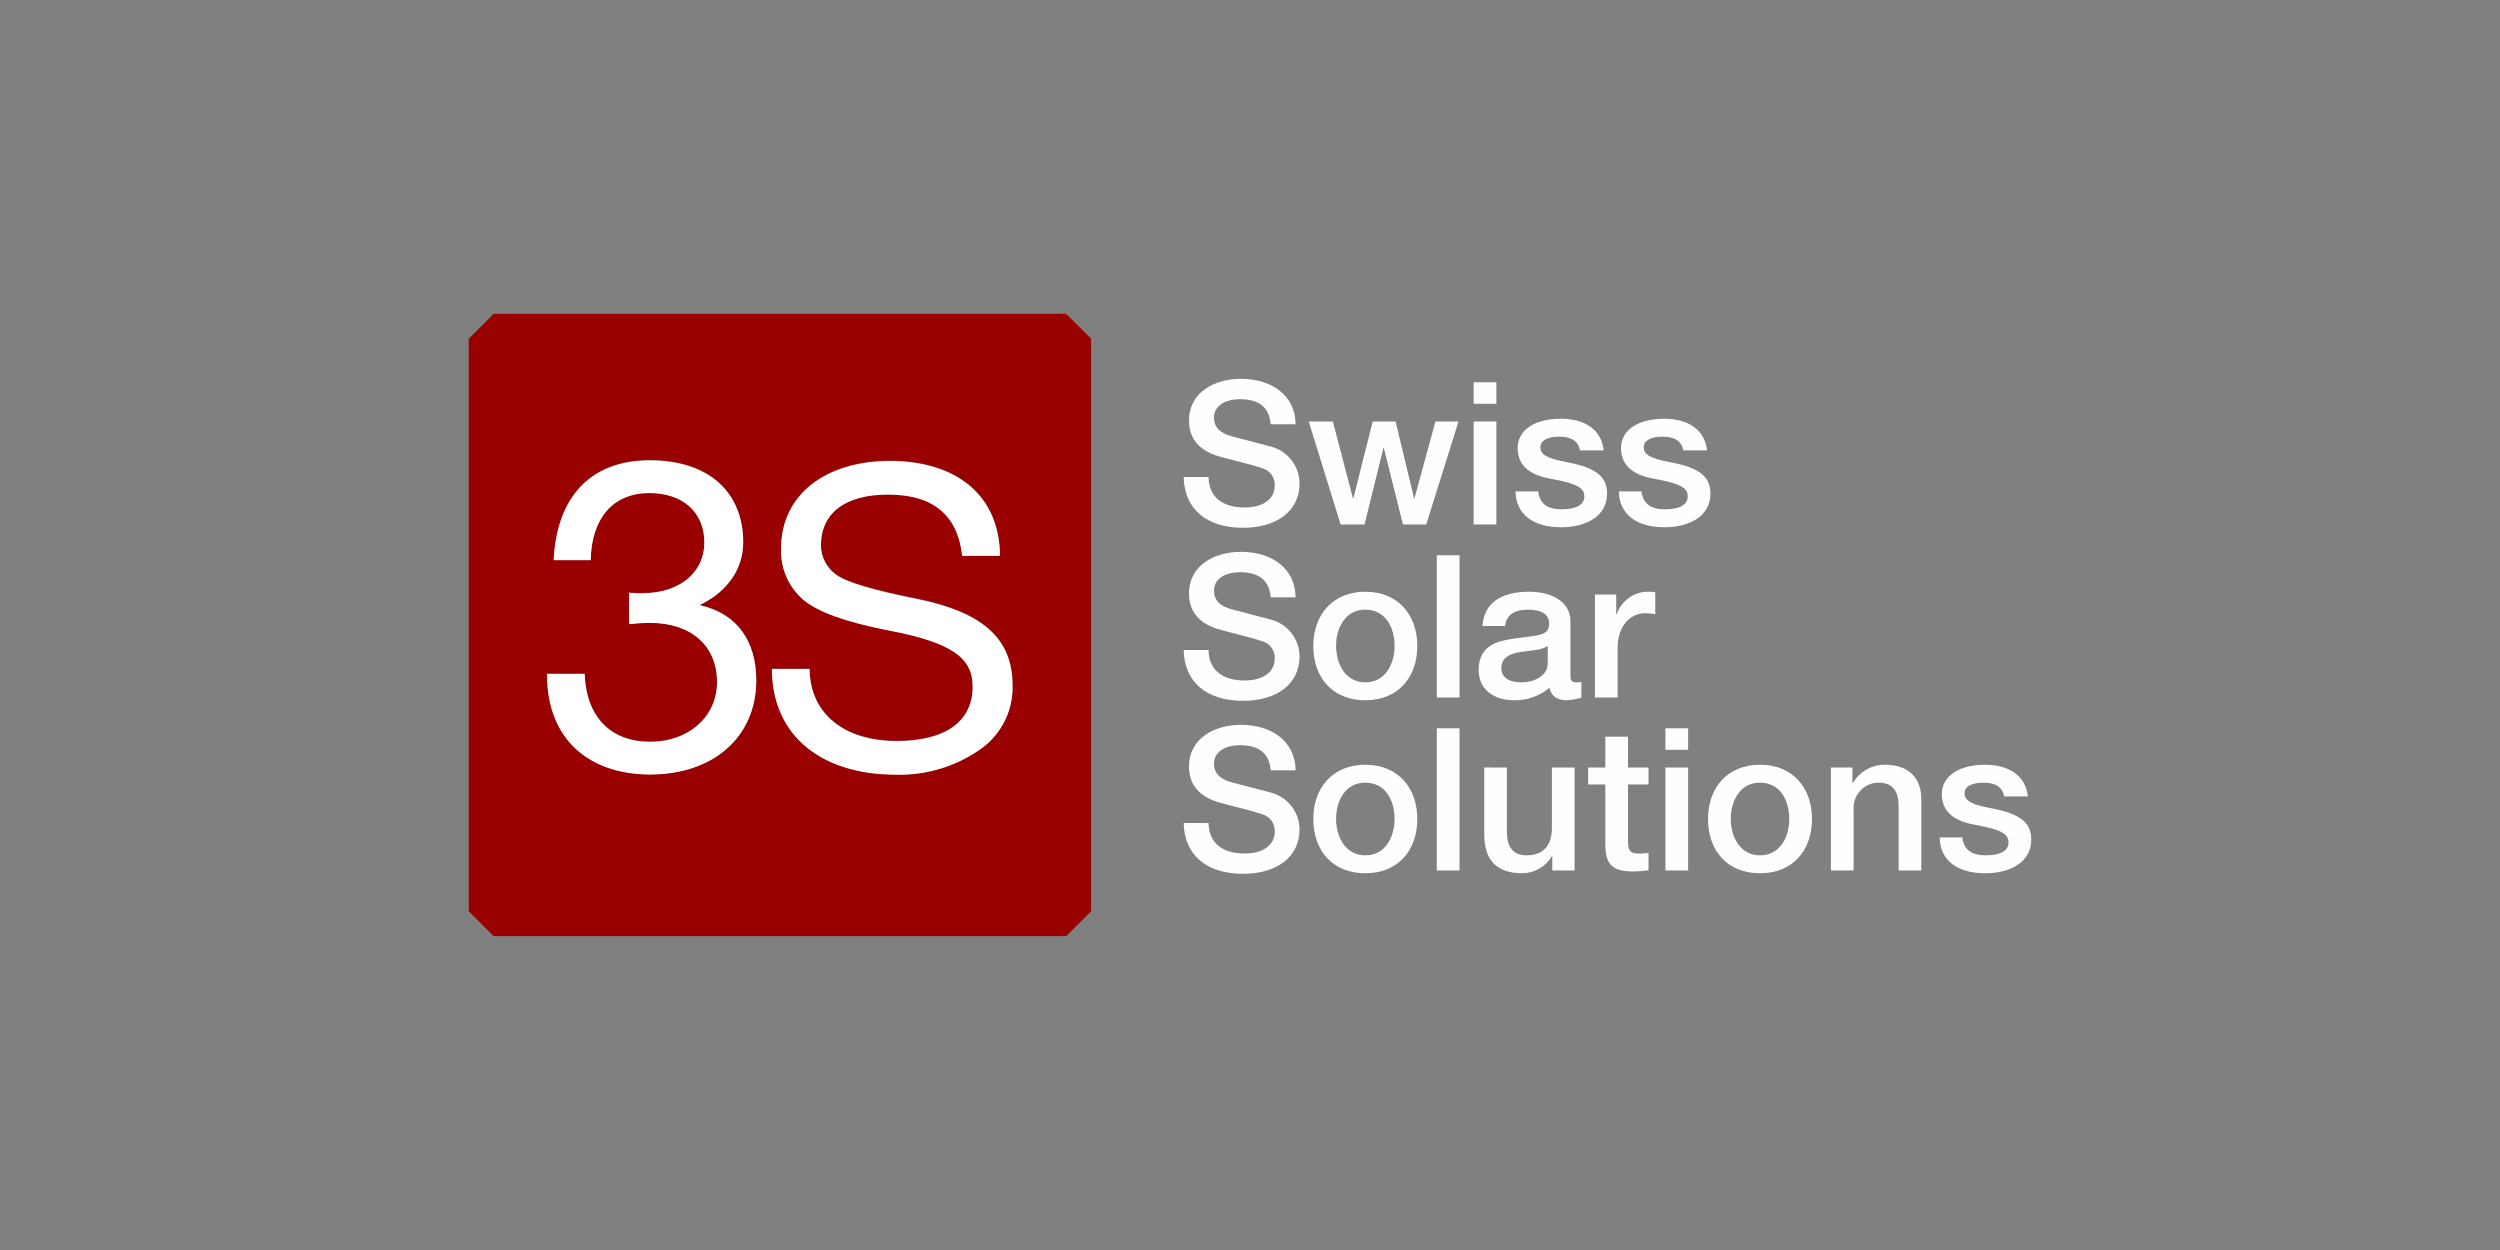 <?xml version="1.0" encoding="UTF-8"?> <svg xmlns="http://www.w3.org/2000/svg" xmlns:xlink="http://www.w3.org/1999/xlink" xmlns:xodm="http://www.corel.com/coreldraw/odm/2003" xml:space="preserve" width="256px" height="128px" version="1.1" style="shape-rendering:geometricPrecision; text-rendering:geometricPrecision; image-rendering:optimizeQuality; fill-rule:evenodd; clip-rule:evenodd" viewBox="0 0 256 128"><rect x="0" y="0" width="256" height="128" fill="#808080" stroke="none"/> <defs> <style type="text/css"> .fil2 {fill:#990000} .fil1 {fill:#FEFEFE;fill-rule:nonzero} .fil3 {fill:black;fill-rule:nonzero} .fil0 {fill:white;fill-rule:nonzero} </style> <clipPath id="id0"> <rect x="471.701" y="-427.812" width="180.306" height="180.307"></rect> </clipPath> </defs> <symbol id="Fm0-135-0" viewBox="128 -233.639 603.781 306.142"> <polygon class="fil0" points="128,72.504 731.781,72.504 731.781,-233.639 128,-233.639 "></polygon> </symbol> <symbol id="Fm0-65-0" viewBox="471.701 -427.812 180.306 180.306"> <g style="clip-path:url(#id0)"> <image x="471.701" y="-427.812" width="180.306" height="180.306"></image> </g> </symbol> <g id="Ebene_x0020_1">  <g data-name="Path 2602"> <path id="Path_2602" class="fil1" d="M132.671 43.448l-2.55 0 0 -0.021c-0.162,-1.713 -1.183,-2.549 -3.14,-2.549 -1.53,0 -2.67,0.672 -2.67,1.894 0,0.959 0.612,1.591 1.856,1.917l3.895 1.02c1.747,0.422 2.988,1.975 3.014,3.772 0,2.876 -2.366,4.565 -5.791,4.565 -3.651,0 -6.016,-1.856 -6.077,-5.201l2.549 0.001c0.021,2.079 1.464,3.12 3.691,3.12 1.957,0 3.079,-0.918 3.079,-2.203 0.004,-0.046 0.005,-0.093 0.005,-0.139 0,-0.757 -0.49,-1.427 -1.21,-1.656 -0.816,-0.266 -1.448,-0.449 -4.161,-1.142 -2.304,-0.571 -3.406,-1.856 -3.406,-3.752 0,-2.958 2.67,-4.283 5.323,-4.283 3.161,0 5.568,1.713 5.588,4.651l0.005 0.006zm0 0l0 0 0 0z"></path> </g> <polygon id="Path_2603" class="fil1" points="136.484,43.163 138.544,51.035 138.584,51.035 140.565,43.163 142.91,43.163 144.805,51.035 144.845,51.035 146.986,43.163 149.352,43.163 146.048,53.706 143.662,53.706 141.704,45.875 141.664,45.875 139.726,53.706 137.279,53.706 134.016,43.163 " data-name="Path 2603"></polygon> <path id="Path_2604" class="fil1" d="M153.227 41.346l-2.325 0 0 -2.201 2.325 0 0 2.201zm0 12.358l-2.325 0 0 -10.542 2.325 0 0 10.542z" data-name="Path 2604"></path> <g data-name="Path 2605"> <path id="Path_2605" class="fil1" d="M164.218 46.119l-2.427 0c-0.183,-0.958 -0.876,-1.407 -2.141,-1.407 -1.142,0 -1.917,0.388 -1.917,1.081 0,0.734 0.632,1.142 2.67,1.529 3.242,0.592 4.16,1.612 4.16,3.243 0,2.202 -2.019,3.426 -4.711,3.426 -2.773,0 -4.609,-1.245 -4.669,-3.671l2.325 -0.001c0.143,1.244 0.938,1.835 2.386,1.835 1.428,0 2.345,-0.408 2.345,-1.325 0,-0.734 -0.469,-1.285 -3.406,-1.795 -1.753,-0.306 -3.425,-1.081 -3.425,-3.141 0,-1.98 1.937,-3.014 4.404,-3.014 2.509,0 4.182,1.142 4.405,3.243l0.001 -0.003zm0 0l0 0 0 0z"></path> </g> <g data-name="Path 2606"> <path id="Path_2606" class="fil1" d="M174.802 46.119l-2.427 0c-0.183,-0.958 -0.876,-1.407 -2.141,-1.407 -1.142,0 -1.917,0.388 -1.917,1.081 0,0.734 0.632,1.142 2.67,1.529 3.242,0.592 4.16,1.612 4.16,3.243 0,2.202 -2.019,3.426 -4.711,3.426 -2.774,0 -4.609,-1.245 -4.67,-3.671l2.326 -0.001c0.143,1.244 0.938,1.835 2.386,1.835 1.428,0 2.345,-0.408 2.345,-1.325 0,-0.734 -0.469,-1.285 -3.405,-1.795 -1.755,-0.306 -3.426,-1.081 -3.426,-3.141 0,-1.98 1.937,-3.014 4.404,-3.014 2.509,0 4.182,1.142 4.405,3.243l0.001 -0.003zm0 0l0 0 0 0z"></path> </g> <g data-name="Path 2607"> <path id="Path_2607" class="fil1" d="M132.671 61.164l-2.55 0 0 -0.021c-0.162,-1.713 -1.183,-2.549 -3.14,-2.549 -1.53,0 -2.67,0.672 -2.67,1.894 0,0.959 0.612,1.591 1.856,1.917l3.895 1.02c1.747,0.422 2.988,1.975 3.014,3.773 0,2.875 -2.366,4.564 -5.791,4.564 -3.651,0 -6.016,-1.856 -6.077,-5.201l2.549 0.001c0.021,2.079 1.464,3.12 3.691,3.12 1.957,0 3.079,-0.918 3.079,-2.203 0.004,-0.046 0.005,-0.093 0.005,-0.139 0,-0.757 -0.49,-1.427 -1.21,-1.656 -0.816,-0.266 -1.448,-0.449 -4.161,-1.142 -2.304,-0.571 -3.406,-1.856 -3.406,-3.752 0,-2.957 2.67,-4.283 5.323,-4.283 3.161,0 5.568,1.713 5.588,4.651l0.005 0.006zm0 0l0 0 0 0z"></path> </g> <g data-name="Path 2608"> <path id="Path_2608" class="fil1" d="M145.13 66.14c0,3.283 -2.018,5.567 -5.323,5.567 -3.304,0 -5.323,-2.263 -5.323,-5.567 0,-3.223 2.019,-5.547 5.323,-5.547 3.305,0 5.323,2.325 5.323,5.547l0 0zm-5.323 3.732c2.06,0 2.998,-1.895 2.998,-3.732 0,-1.877 -0.918,-3.712 -3.014,-3.712 -2.019,0 -2.977,1.856 -2.977,3.712 0,1.815 0.937,3.732 2.997,3.732l-0.004 0zm0 0l0 0 0 0z"></path> </g> <rect id="Rectangle_1168" class="fil1" x="147.129" y="56.86" width="2.325" height="14.561" data-name="Rectangle 1168"></rect> <g data-name="Path 2609"> <path id="Path_2609" class="fil1" d="M160.812 63.591l0 5.546c0,0.551 0.123,0.735 0.632,0.735 0.023,0 0.046,0.001 0.068,0.001 0.142,0 0.283,-0.014 0.422,-0.042l0 1.612c-0.477,0.139 -0.97,0.229 -1.465,0.265 -1.019,0 -1.632,-0.408 -1.794,-1.285 -0.99,0.83 -2.242,1.286 -3.534,1.286 -0.039,0 -0.078,-0.001 -0.117,-0.001 -2.08,0 -3.61,-1.142 -3.61,-3.08 0,-1.981 1.163,-2.756 2.733,-3.08 0.795,-0.163 1.672,-0.265 2.65,-0.388 1.408,-0.162 1.836,-0.489 1.836,-1.305 0,-0.918 -0.734,-1.428 -2.183,-1.428 -1.428,0 -2.222,0.612 -2.325,1.672l-2.325 0.001c0.163,-2.304 1.835,-3.507 4.793,-3.507 2.549,0 4.219,1.206 4.219,2.998l0 0zm-5.081 6.281c1.591,0 2.756,-0.796 2.756,-1.938l0 -1.794c-0.632,0.387 -0.937,0.387 -2.549,0.591 -1.53,0.184 -2.202,0.735 -2.202,1.694 0,0.876 0.735,1.447 1.999,1.447l-0.004 0zm0 0l0 0 0 0z"></path> </g> <g data-name="Path 2610"> <path id="Path_2610" class="fil1" d="M169.499 60.654l0 2.239c-0.329,-0.063 -0.665,-0.098 -0.999,-0.102 -1.734,0 -2.855,1.508 -2.855,3.53l0 5.098 -2.325 0 0 -10.541 2.182 0 0 2.039 0.041 0c0.448,-1.336 1.671,-2.26 3.079,-2.325 0.059,-0.003 0.119,-0.004 0.178,-0.004 0.234,0 0.469,0.022 0.698,0.065l0.001 0.001zm0 0l0 0 0 0z"></path> </g> <g data-name="Path 2611"> <path id="Path_2611" class="fil1" d="M132.671 78.88l-2.55 0 0 -0.021c-0.162,-1.713 -1.183,-2.549 -3.14,-2.549 -1.53,0 -2.67,0.672 -2.67,1.895 0,0.958 0.612,1.59 1.856,1.917l3.895 1.019c1.747,0.422 2.988,1.975 3.014,3.773 0,2.875 -2.366,4.564 -5.791,4.564 -3.651,0 -6.016,-1.856 -6.077,-5.2l2.549 0.001c0.021,2.079 1.464,3.12 3.691,3.12 1.957,0 3.079,-0.918 3.079,-2.203 0.004,-0.046 0.005,-0.093 0.005,-0.138 0,-0.758 -0.49,-1.428 -1.21,-1.657 -0.816,-0.266 -1.448,-0.449 -4.161,-1.142 -2.304,-0.571 -3.406,-1.856 -3.406,-3.752 0,-2.958 2.67,-4.283 5.323,-4.283 3.161,0 5.568,1.713 5.588,4.651l0.005 0.005zm0 0l0 0 0 0z"></path> </g> <g data-name="Path 2612"> <path id="Path_2612" class="fil1" d="M145.13 83.856c0,3.284 -2.018,5.567 -5.323,5.567 -3.304,0 -5.323,-2.263 -5.323,-5.567 0,-3.223 2.019,-5.547 5.323,-5.547 3.305,0 5.323,2.325 5.323,5.547l0 0zm-5.323 3.732c2.06,0 2.998,-1.895 2.998,-3.732 0,-1.877 -0.918,-3.712 -3.014,-3.712 -2.019,0 -2.977,1.856 -2.977,3.712 0,1.814 0.937,3.732 2.997,3.732l-0.004 0zm0 0l0 0 0 0z"></path> </g> <rect id="Rectangle_1169" class="fil1" x="147.129" y="74.577" width="2.325" height="14.561" data-name="Rectangle 1169"></rect> <path id="Path_2613" class="fil1" d="M154.307 78.594l0 6.545c0,1.57 0.592,2.447 2.019,2.447 1.733,0 2.589,-1.04 2.589,-2.793l0 -6.201 2.325 0 0 10.544 -2.284 0 0 -1.469 -0.04 0c-0.626,1.074 -1.772,1.741 -3.015,1.753 -2.692,0 -3.915,-1.365 -3.915,-4.038l0 -6.791 2.321 0.003z" data-name="Path 2613"></path> <path id="Path_2614" class="fil1" d="M166.709 75.434l0 3.161 2.1 0 0 1.734 -2.1 0 0 5.751c0,1.101 0.265,1.325 1.162,1.325 0.044,0.001 0.089,0.001 0.133,0.001 0.271,0 0.541,-0.028 0.805,-0.083l0 1.796c-0.498,0.068 -1.007,0.111 -1.509,0.122 -2.222,0 -2.916,-0.714 -2.916,-2.835l0 -6.077 -1.757 0 0 -1.733 1.757 0 0 -3.162 2.325 0z" data-name="Path 2614"></path> <path id="Path_2615" class="fil1" d="M172.864 76.78l-2.325 0 0 -2.202 2.325 0 0 2.202zm0 12.358l-2.325 0 0 -10.544 2.325 0 0 10.544z" data-name="Path 2615"></path> <g data-name="Path 2616"> <path id="Path_2616" class="fil1" d="M185.548 83.856c0,3.284 -2.019,5.567 -5.323,5.567 -3.304,0 -5.322,-2.263 -5.322,-5.567 0,-3.223 2.019,-5.547 5.322,-5.547 3.303,0 5.323,2.325 5.323,5.547l0 0zm-5.323 3.732c2.06,0 2.998,-1.895 2.998,-3.732 0,-1.877 -0.918,-3.712 -3.014,-3.712 -2.019,0 -2.978,1.856 -2.978,3.712 0,1.814 0.938,3.732 2.998,3.732l-0.004 0zm0 0l0 0 0 0z"></path> </g> <g data-name="Path 2617"> <path id="Path_2617" class="fil1" d="M196.743 81.817l0 7.32 -2.325 -0.001 0 -6.587c0,-1.346 -0.468,-2.406 -2.059,-2.406 -1.413,0.01 -2.553,1.159 -2.553,2.571 0,0.047 0.001,0.094 0.004,0.141l0 6.281 -2.325 0 0 -10.541 2.202 0 0 1.55 0.041 0.041c0.682,-1.163 1.93,-1.878 3.278,-1.878 0.008,0 0.017,0 0.025,0 2.427,0 3.712,1.387 3.712,3.508l0 0.001zm0 0l0 0 0 0z"></path> </g> <g data-name="Path 2618"> <path id="Path_2618" class="fil1" d="M207.653 81.551l-2.426 0c-0.184,-0.958 -0.878,-1.407 -2.142,-1.407 -1.142,0 -1.917,0.388 -1.917,1.081 0,0.734 0.632,1.142 2.669,1.53 3.243,0.591 4.161,1.611 4.161,3.242 0,2.202 -2.019,3.426 -4.711,3.426 -2.773,0 -4.609,-1.244 -4.669,-3.671l2.325 -0.001c0.143,1.244 0.938,1.835 2.386,1.835 1.428,0 2.345,-0.408 2.345,-1.325 0,-0.734 -0.468,-1.285 -3.405,-1.795 -1.753,-0.306 -3.425,-1.081 -3.425,-3.14 0,-1.981 1.937,-3.015 4.404,-3.015 2.509,0 4.181,1.142 4.405,3.243l0 -0.003zm0 0l0 0 0 0z"></path> </g> <g data-name="Path 2619"> <path id="Path_2619" class="fil2" d="M109.178 32.136l-58.629 0 -2.549 2.549 0 58.629 2.549 2.549 58.629 0 2.549 -2.549 0 -58.629 -2.549 -2.549zm-42.571 47.141c-6.287,0 -10.573,-3.617 -10.573,-10.171l0 -0.134 3.837 0c0.178,4.506 2.721,6.959 6.736,6.959 3.882,0 6.826,-2.543 6.826,-6.114 0,-3.747 -2.676,-6.067 -6.87,-6.067 -0.714,0.002 -1.435,0.051 -2.142,0.134l0 -3.212c0.369,0.031 0.74,0.048 1.109,0.048 0.106,0 0.216,-0.003 0.32,-0.004 3.747,0 6.287,-2.141 6.287,-5.175 0,-3.168 -2.275,-5.086 -5.621,-5.086 -3.703,0 -5.934,2.543 -6.022,6.87l-3.79 0.001c0.312,-6.558 3.881,-10.216 9.817,-10.216 6.022,0 9.591,3.212 9.591,8.431 0,2.584 -1.516,4.952 -4.372,6.335l0 0.087c3.747,0.847 5.711,3.658 5.711,7.672 0,5.889 -4.506,9.636 -10.841,9.636l-0.003 0.006zm33.567 -2.44c-2.371,1.598 -5.166,2.454 -8.026,2.454 -0.144,0 -0.289,-0.004 -0.432,-0.008 -7.341,0 -12.622,-3.778 -12.665,-10.819l3.861 0.001c0.043,4.723 3.692,7.385 8.93,7.385 4.937,0 7.772,-1.975 7.772,-5.582 0,-2.876 -2.018,-4.508 -8.63,-5.753 -4.379,-0.862 -7.256,-1.89 -8.759,-3.177 -1.421,-1.248 -2.237,-3.05 -2.237,-4.942 0,-0.084 0.002,-0.17 0.005,-0.253 0,-5.667 4.766,-8.974 11.121,-8.974 6.783,0 11.248,3.478 11.291,9.703l-3.865 0c-0.472,-4.207 -3.006,-6.268 -7.6,-6.268 -4.379,0 -6.87,1.889 -6.87,5.238 0.019,1.175 0.592,2.275 1.546,2.962 1.034,0.775 3.778,1.589 8.286,2.491 6.569,1.331 9.789,3.95 9.789,8.844 0.002,0.076 0.004,0.153 0.004,0.231 0,2.613 -1.328,5.049 -3.524,6.466l0.003 0.001zm0 0l0 0 0 0z"></path> </g> </g> <g id="Ebene_x0020_1_0">  <g id="_1564969735984" data-name="Path 2602"> <path id="Path_2602_1" class="fil3" d="M-1318.341 317.048l-2.55 0 0 -0.02c-0.162,-1.713 -1.183,-2.549 -3.14,-2.549 -1.53,0 -2.67,0.672 -2.67,1.894 0,0.959 0.612,1.591 1.856,1.917l3.895 1.02c1.747,0.421 2.988,1.975 3.014,3.772 0,2.876 -2.366,4.565 -5.791,4.565 -3.651,0 -6.017,-1.856 -6.078,-5.201l2.549 0c0.021,2.08 1.465,3.121 3.691,3.121 1.958,0 3.08,-0.918 3.08,-2.204 0.004,-0.045 0.005,-0.092 0.005,-0.138 0,-0.757 -0.49,-1.427 -1.211,-1.656 -0.815,-0.266 -1.448,-0.449 -4.16,-1.142 -2.304,-0.571 -3.406,-1.856 -3.406,-3.752 0,-2.958 2.67,-4.283 5.323,-4.283 3.161,0 5.568,1.713 5.587,4.65l0.006 0.006zm0 0l0 0 0 0z"></path> </g> <polygon id="Path_2603_2" class="fil3" points="-1314.528,316.764 -1312.468,324.636 -1312.428,324.636 -1310.447,316.764 -1308.102,316.764 -1306.207,324.636 -1306.167,324.636 -1304.026,316.764 -1301.66,316.764 -1304.964,327.307 -1307.35,327.307 -1309.308,319.476 -1309.348,319.476 -1311.286,327.307 -1313.733,327.307 -1316.996,316.764 " data-name="Path 2603"></polygon> <path id="Path_2604_3" class="fil3" d="M-1297.785 314.947l-2.325 0 0 -2.201 2.325 0 0 2.201zm0 12.359l-2.325 0 0 -10.543 2.325 0 0 10.543z" data-name="Path 2604"></path> <g id="_1564969728064" data-name="Path 2605"> <path id="Path_2605_4" class="fil3" d="M-1286.794 319.72l-2.427 0c-0.183,-0.958 -0.876,-1.407 -2.141,-1.407 -1.142,0 -1.917,0.388 -1.917,1.081 0,0.734 0.632,1.142 2.67,1.529 3.242,0.592 4.16,1.612 4.16,3.243 0,2.202 -2.019,3.426 -4.711,3.426 -2.773,0 -4.609,-1.245 -4.67,-3.672l2.326 0c0.143,1.243 0.937,1.835 2.386,1.835 1.428,0 2.345,-0.408 2.345,-1.325 0,-0.734 -0.469,-1.285 -3.406,-1.795 -1.753,-0.306 -3.425,-1.081 -3.425,-3.141 0,-1.98 1.937,-3.014 4.404,-3.014 2.509,0 4.181,1.142 4.405,3.243l0.001 -0.003zm0 0l0 0 0 0z"></path> </g> <g id="_1564969726432" data-name="Path 2606"> <path id="Path_2606_5" class="fil3" d="M-1276.21 319.72l-2.427 0c-0.184,-0.958 -0.877,-1.407 -2.141,-1.407 -1.142,0 -1.917,0.388 -1.917,1.081 0,0.734 0.632,1.142 2.669,1.529 3.243,0.592 4.161,1.612 4.161,3.243 0,2.202 -2.019,3.426 -4.711,3.426 -2.774,0 -4.609,-1.245 -4.67,-3.672l2.326 0c0.143,1.243 0.937,1.835 2.386,1.835 1.428,0 2.345,-0.408 2.345,-1.325 0,-0.734 -0.469,-1.285 -3.405,-1.795 -1.755,-0.306 -3.426,-1.081 -3.426,-3.141 0,-1.98 1.937,-3.014 4.404,-3.014 2.509,0 4.182,1.142 4.405,3.243l0.001 -0.003zm0 0l0 0 0 0z"></path> </g> <g id="_1564969728400" data-name="Path 2607"> <path id="Path_2607_6" class="fil3" d="M-1318.341 334.765l-2.55 0 0 -0.021c-0.162,-1.713 -1.183,-2.549 -3.14,-2.549 -1.53,0 -2.67,0.672 -2.67,1.894 0,0.959 0.612,1.591 1.856,1.918l3.895 1.019c1.747,0.422 2.988,1.975 3.014,3.773 0,2.875 -2.366,4.564 -5.791,4.564 -3.651,0 -6.017,-1.856 -6.078,-5.201l2.549 0.001c0.021,2.079 1.465,3.12 3.691,3.12 1.958,0 3.08,-0.918 3.08,-2.203 0.004,-0.046 0.005,-0.092 0.005,-0.138 0,-0.757 -0.49,-1.428 -1.211,-1.657 -0.815,-0.265 -1.448,-0.449 -4.16,-1.142 -2.304,-0.571 -3.406,-1.856 -3.406,-3.752 0,-2.957 2.67,-4.283 5.323,-4.283 3.161,0 5.568,1.713 5.587,4.651l0.006 0.006zm0 0l0 0 0 0z"></path> </g> <g id="_1564969728016" data-name="Path 2608"> <path id="Path_2608_7" class="fil3" d="M-1305.882 339.741c0,3.283 -2.019,5.567 -5.323,5.567 -3.304,0 -5.323,-2.263 -5.323,-5.567 0,-3.223 2.019,-5.547 5.323,-5.547 3.304,0 5.323,2.325 5.323,5.547l0 0zm-5.323 3.732c2.06,0 2.998,-1.895 2.998,-3.732 0,-1.877 -0.918,-3.712 -3.014,-3.712 -2.019,0 -2.977,1.856 -2.977,3.712 0,1.815 0.937,3.732 2.997,3.732l-0.004 0zm0 0l0 0 0 0z"></path> </g> <rect id="Rectangle_1168_8" class="fil3" x="-1303.883" y="330.462" width="2.325" height="14.561" data-name="Rectangle 1168"></rect> <g id="_1564969723936" data-name="Path 2609"> <path id="Path_2609_9" class="fil3" d="M-1290.2 337.191l0 5.547c0,0.551 0.123,0.735 0.632,0.735 0.023,0 0.046,0.001 0.068,0.001 0.142,0 0.283,-0.014 0.421,-0.042l0 1.611c-0.476,0.14 -0.969,0.229 -1.464,0.266 -1.02,0 -1.632,-0.408 -1.795,-1.285 -0.989,0.83 -2.241,1.286 -3.533,1.286 -0.039,0 -0.078,-0.001 -0.117,-0.002 -2.08,0 -3.61,-1.141 -3.61,-3.079 0,-1.981 1.163,-2.756 2.733,-3.08 0.795,-0.163 1.672,-0.265 2.65,-0.388 1.407,-0.162 1.836,-0.489 1.836,-1.305 0,-0.918 -0.734,-1.428 -2.183,-1.428 -1.428,0 -2.223,0.612 -2.325,1.672l-2.325 0.001c0.163,-2.304 1.835,-3.507 4.792,-3.507 2.55,0 4.22,1.206 4.22,2.998l0 -0.001zm-5.081 6.282c1.59,0 2.756,-0.796 2.756,-1.938l0 -1.794c-0.632,0.387 -0.938,0.387 -2.549,0.591 -1.53,0.184 -2.202,0.735 -2.202,1.694 0,0.876 0.734,1.447 1.998,1.447l-0.003 0zm0 0l0 0 0 0z"></path> </g> <g id="_1564969725328" data-name="Path 2610"> <path id="Path_2610_10" class="fil3" d="M-1281.513 334.255l0 2.239c-0.33,-0.063 -0.665,-0.098 -0.999,-0.102 -1.734,0 -2.855,1.509 -2.855,3.531l0 5.097 -2.325 0 0 -10.54 2.182 0 0 2.038 0.041 0c0.447,-1.335 1.671,-2.259 3.079,-2.325 0.059,-0.003 0.119,-0.004 0.178,-0.004 0.234,0 0.469,0.022 0.698,0.065l0.001 0.002 0 -0.001zm0 0l0 0 0 0z"></path> </g> <g id="_1564969722064" data-name="Path 2611"> <path id="Path_2611_11" class="fil3" d="M-1318.341 352.481l-2.55 0 0 -0.021c-0.162,-1.713 -1.183,-2.549 -3.14,-2.549 -1.53,0 -2.67,0.672 -2.67,1.895 0,0.958 0.612,1.59 1.856,1.917l3.895 1.019c1.747,0.422 2.988,1.975 3.014,3.773 0,2.875 -2.366,4.564 -5.791,4.564 -3.651,0 -6.017,-1.856 -6.078,-5.2l2.549 0.001c0.021,2.08 1.465,3.12 3.691,3.12 1.958,0 3.08,-0.918 3.08,-2.203 0.004,-0.046 0.005,-0.093 0.005,-0.138 0,-0.757 -0.49,-1.427 -1.211,-1.657 -0.815,-0.265 -1.448,-0.448 -4.16,-1.142 -2.304,-0.571 -3.406,-1.856 -3.406,-3.752 0,-2.957 2.67,-4.283 5.323,-4.283 3.161,0 5.568,1.713 5.587,4.651l0.006 0.005zm0 0l0 0 0 0z"></path> </g> <g id="_1564969713952" data-name="Path 2612"> <path id="Path_2612_12" class="fil3" d="M-1305.882 357.457c0,3.284 -2.019,5.567 -5.323,5.567 -3.304,0 -5.323,-2.263 -5.323,-5.567 0,-3.223 2.019,-5.547 5.323,-5.547 3.304,0 5.323,2.325 5.323,5.547l0 0zm-5.323 3.732c2.06,0 2.998,-1.895 2.998,-3.732 0,-1.877 -0.918,-3.712 -3.014,-3.712 -2.019,0 -2.977,1.856 -2.977,3.712 0,1.814 0.937,3.732 2.997,3.732l-0.004 0zm0 0l0 0 0 0z"></path> </g> <rect id="Rectangle_1169_13" class="fil3" x="-1303.883" y="348.177" width="2.325" height="14.561" data-name="Rectangle 1169"></rect> <path id="Path_2613_14" class="fil3" d="M-1296.705 352.195l0 6.545c0,1.57 0.591,2.447 2.018,2.447 1.734,0 2.59,-1.04 2.59,-2.793l0 -6.201 2.325 0.001 0 10.543 -2.284 0 0 -1.469 -0.04 0c-0.626,1.074 -1.772,1.741 -3.015,1.753 -2.692,0 -3.915,-1.365 -3.915,-4.038l0 -6.791 2.321 0.003 0 0z" data-name="Path 2613"></path> <path id="Path_2614_15" class="fil3" d="M-1284.303 349.035l0 3.161 2.1 0 0 1.734 -2.1 0 0 5.751c0,1.101 0.265,1.325 1.162,1.325 0.044,0.001 0.089,0.002 0.133,0.002 0.271,0 0.541,-0.029 0.805,-0.084l0 1.796c-0.498,0.068 -1.007,0.111 -1.509,0.122 -2.222,0 -2.916,-0.714 -2.916,-2.835l0 -6.077 -1.757 0 0 -1.733 1.756 0 0 -3.162 2.326 0z" data-name="Path 2614"></path> <path id="Path_2615_16" class="fil3" d="M-1278.148 350.381l-2.325 0 0 -2.202 2.325 0 0 2.202zm0 12.357l-2.325 0 0 -10.543 2.325 0 0 10.543z" data-name="Path 2615"></path> <g id="_1565150787904" data-name="Path 2616"> <path id="Path_2616_17" class="fil3" d="M-1265.464 357.457c0,3.284 -2.019,5.567 -5.323,5.567 -3.304,0 -5.322,-2.263 -5.322,-5.567 0,-3.223 2.018,-5.547 5.322,-5.547 3.303,0 5.323,2.325 5.323,5.547l0 0zm-5.324 3.732c2.061,0 2.998,-1.895 2.998,-3.732 0,-1.877 -0.918,-3.712 -3.014,-3.712 -2.018,0 -2.977,1.856 -2.977,3.712 0,1.814 0.938,3.732 2.998,3.732l-0.005 0zm0 0l0 0 0 0z"></path> </g> <g id="_1565150786320" data-name="Path 2617"> <path id="Path_2617_18" class="fil3" d="M-1254.269 355.418l0 7.32 -2.325 0 0 -6.588c0,-1.345 -0.469,-2.405 -2.059,-2.405 -1.413,0.009 -2.553,1.158 -2.553,2.57 0,0.047 0.001,0.094 0.004,0.141l0 6.281 -2.326 0.001 0 -10.542 2.203 0 0 1.551 0.04 0.04c0.683,-1.163 1.931,-1.877 3.278,-1.877 0.009,0 0.018,0 0.026,0 2.427,0 3.712,1.386 3.712,3.507l0 0.001 0 0zm0 0l0 0 0 0z"></path> </g> <g id="_1565150788576" data-name="Path 2618"> <path id="Path_2618_19" class="fil3" d="M-1243.359 355.153l-2.427 0c-0.183,-0.959 -0.877,-1.407 -2.141,-1.407 -1.142,0 -1.917,0.387 -1.917,1.08 0,0.734 0.632,1.142 2.669,1.53 3.243,0.592 4.161,1.611 4.161,3.242 0,2.202 -2.019,3.426 -4.711,3.426 -2.773,0 -4.609,-1.244 -4.669,-3.671l2.325 -0.001c0.143,1.244 0.937,1.835 2.386,1.835 1.428,0 2.345,-0.408 2.345,-1.325 0,-0.734 -0.468,-1.285 -3.405,-1.795 -1.753,-0.305 -3.426,-1.081 -3.426,-3.14 0,-1.981 1.938,-3.014 4.405,-3.014 2.509,0 4.18,1.141 4.405,3.242l0 -0.002zm0 0l0 0 0 0z"></path> </g> <g id="_1565150786800" data-name="Path 2619"> <path id="Path_2619_20" class="fil2" d="M-1341.834 305.737l-58.629 0 -2.549 2.549 0 58.629 2.549 2.549 58.629 0 2.549 -2.549 0 -58.629 -2.549 -2.549zm-42.571 47.141c-6.287,0 -10.572,-3.617 -10.572,-10.171l0 -0.133 3.836 0c0.179,4.505 2.722,6.959 6.736,6.959 3.882,0 6.826,-2.543 6.826,-6.114 0,-3.748 -2.676,-6.067 -6.87,-6.067 -0.714,0.002 -1.435,0.05 -2.141,0.134l0 -3.213c0.369,0.032 0.739,0.049 1.108,0.049 0.106,0 0.216,-0.003 0.32,-0.005 3.747,0 6.287,-2.141 6.287,-5.175 0,-3.167 -2.275,-5.085 -5.621,-5.085 -3.703,0 -5.933,2.543 -6.022,6.869l-3.79 0.001c0.312,-6.558 3.881,-10.215 9.817,-10.215 6.023,0 9.591,3.212 9.591,8.431 0,2.584 -1.516,4.952 -4.372,6.335l0 0.086c3.747,0.848 5.711,3.659 5.711,7.673 0,5.889 -4.506,9.636 -10.841,9.636l-0.003 0.006 0 -0.001zm33.567 -2.44c-2.371,1.598 -5.167,2.454 -8.026,2.454 -0.144,0 -0.29,-0.004 -0.432,-0.007 -7.341,0 -12.622,-3.778 -12.665,-10.82l3.861 0.001c0.043,4.723 3.692,7.385 8.93,7.385 4.937,0 7.771,-1.975 7.771,-5.582 0,-2.876 -2.017,-4.508 -8.629,-5.753 -4.379,-0.861 -7.256,-1.89 -8.759,-3.177 -1.421,-1.248 -2.237,-3.05 -2.237,-4.942 0,-0.084 0.002,-0.169 0.005,-0.253 0,-5.667 4.766,-8.973 11.12,-8.973 6.784,0 11.249,3.477 11.292,9.703l-3.865 0c-0.472,-4.208 -3.006,-6.269 -7.6,-6.269 -4.379,0 -6.87,1.89 -6.87,5.238 0.019,1.175 0.592,2.275 1.546,2.962 1.033,0.775 3.778,1.59 8.286,2.491 6.569,1.331 9.789,3.95 9.789,8.844 0.002,0.076 0.004,0.154 0.004,0.231 0,2.613 -1.328,5.049 -3.524,6.466l0.003 0.001zm0 0l0 0 0 0z"></path> </g> <g id="_1565150782768" data-name="Path 2620"> <path id="Path_2620" class="fil0" d="M76.096 55.584c0,2.583 -1.516,4.952 -4.372,6.335l0 0.086c3.747,0.847 5.711,3.658 5.711,7.673 0,5.888 -4.506,9.635 -10.841,9.635 -6.286,0 -10.572,-3.617 -10.572,-10.171l0 -0.133 3.84 0c0.178,4.506 2.721,6.959 6.736,6.959 3.881,0 6.826,-2.543 6.826,-6.114 0,-3.747 -2.677,-6.067 -6.87,-6.067 -0.714,0.001 -1.435,0.05 -2.142,0.133l0 -3.212c0.367,0.032 0.74,0.049 1.108,0.049 0.106,0 0.216,-0.003 0.32,-0.005 3.748,0 6.287,-2.141 6.287,-5.174 0,-3.168 -2.275,-5.086 -5.62,-5.086 -3.704,0 -5.934,2.543 -6.023,6.87l-3.79 0.001c0.313,-6.558 3.882,-10.216 9.818,-10.216 6.022,0 9.591,3.213 9.591,8.431l-0.006 0.006 -0.001 0zm0 0l0 0 0 0z"></path> </g> <g id="_1565150785360" data-name="Path 2621"> <path id="Path_2621" class="fil0" d="M102.391 56.918l-3.864 0c-0.472,-4.208 -3.005,-6.269 -7.599,-6.269 -4.379,0 -6.87,1.889 -6.87,5.238 0.019,1.175 0.592,2.275 1.546,2.962 1.033,0.775 3.778,1.589 8.286,2.491 6.569,1.33 9.789,3.95 9.789,8.844 0.002,0.076 0.004,0.154 0.004,0.232 0,2.613 -1.329,5.049 -3.524,6.466 -2.372,1.599 -5.167,2.454 -8.027,2.454 -0.144,0 -0.289,-0.004 -0.431,-0.007 -7.342,0 -12.622,-3.778 -12.665,-10.82l3.862 0.001c0.044,4.723 3.693,7.385 8.931,7.385 4.937,0 7.771,-1.975 7.771,-5.582 0,-2.876 -2.017,-4.508 -8.63,-5.754 -4.379,-0.861 -7.256,-1.889 -8.758,-3.176 -1.422,-1.248 -2.237,-3.05 -2.237,-4.943 0,-0.083 0.002,-0.169 0.005,-0.252 0,-5.667 4.765,-8.974 11.12,-8.974 6.784,0 11.249,3.478 11.292,9.703l-0.001 0.001zm0 0l0 0 0 0z"></path> </g> </g> </svg> 